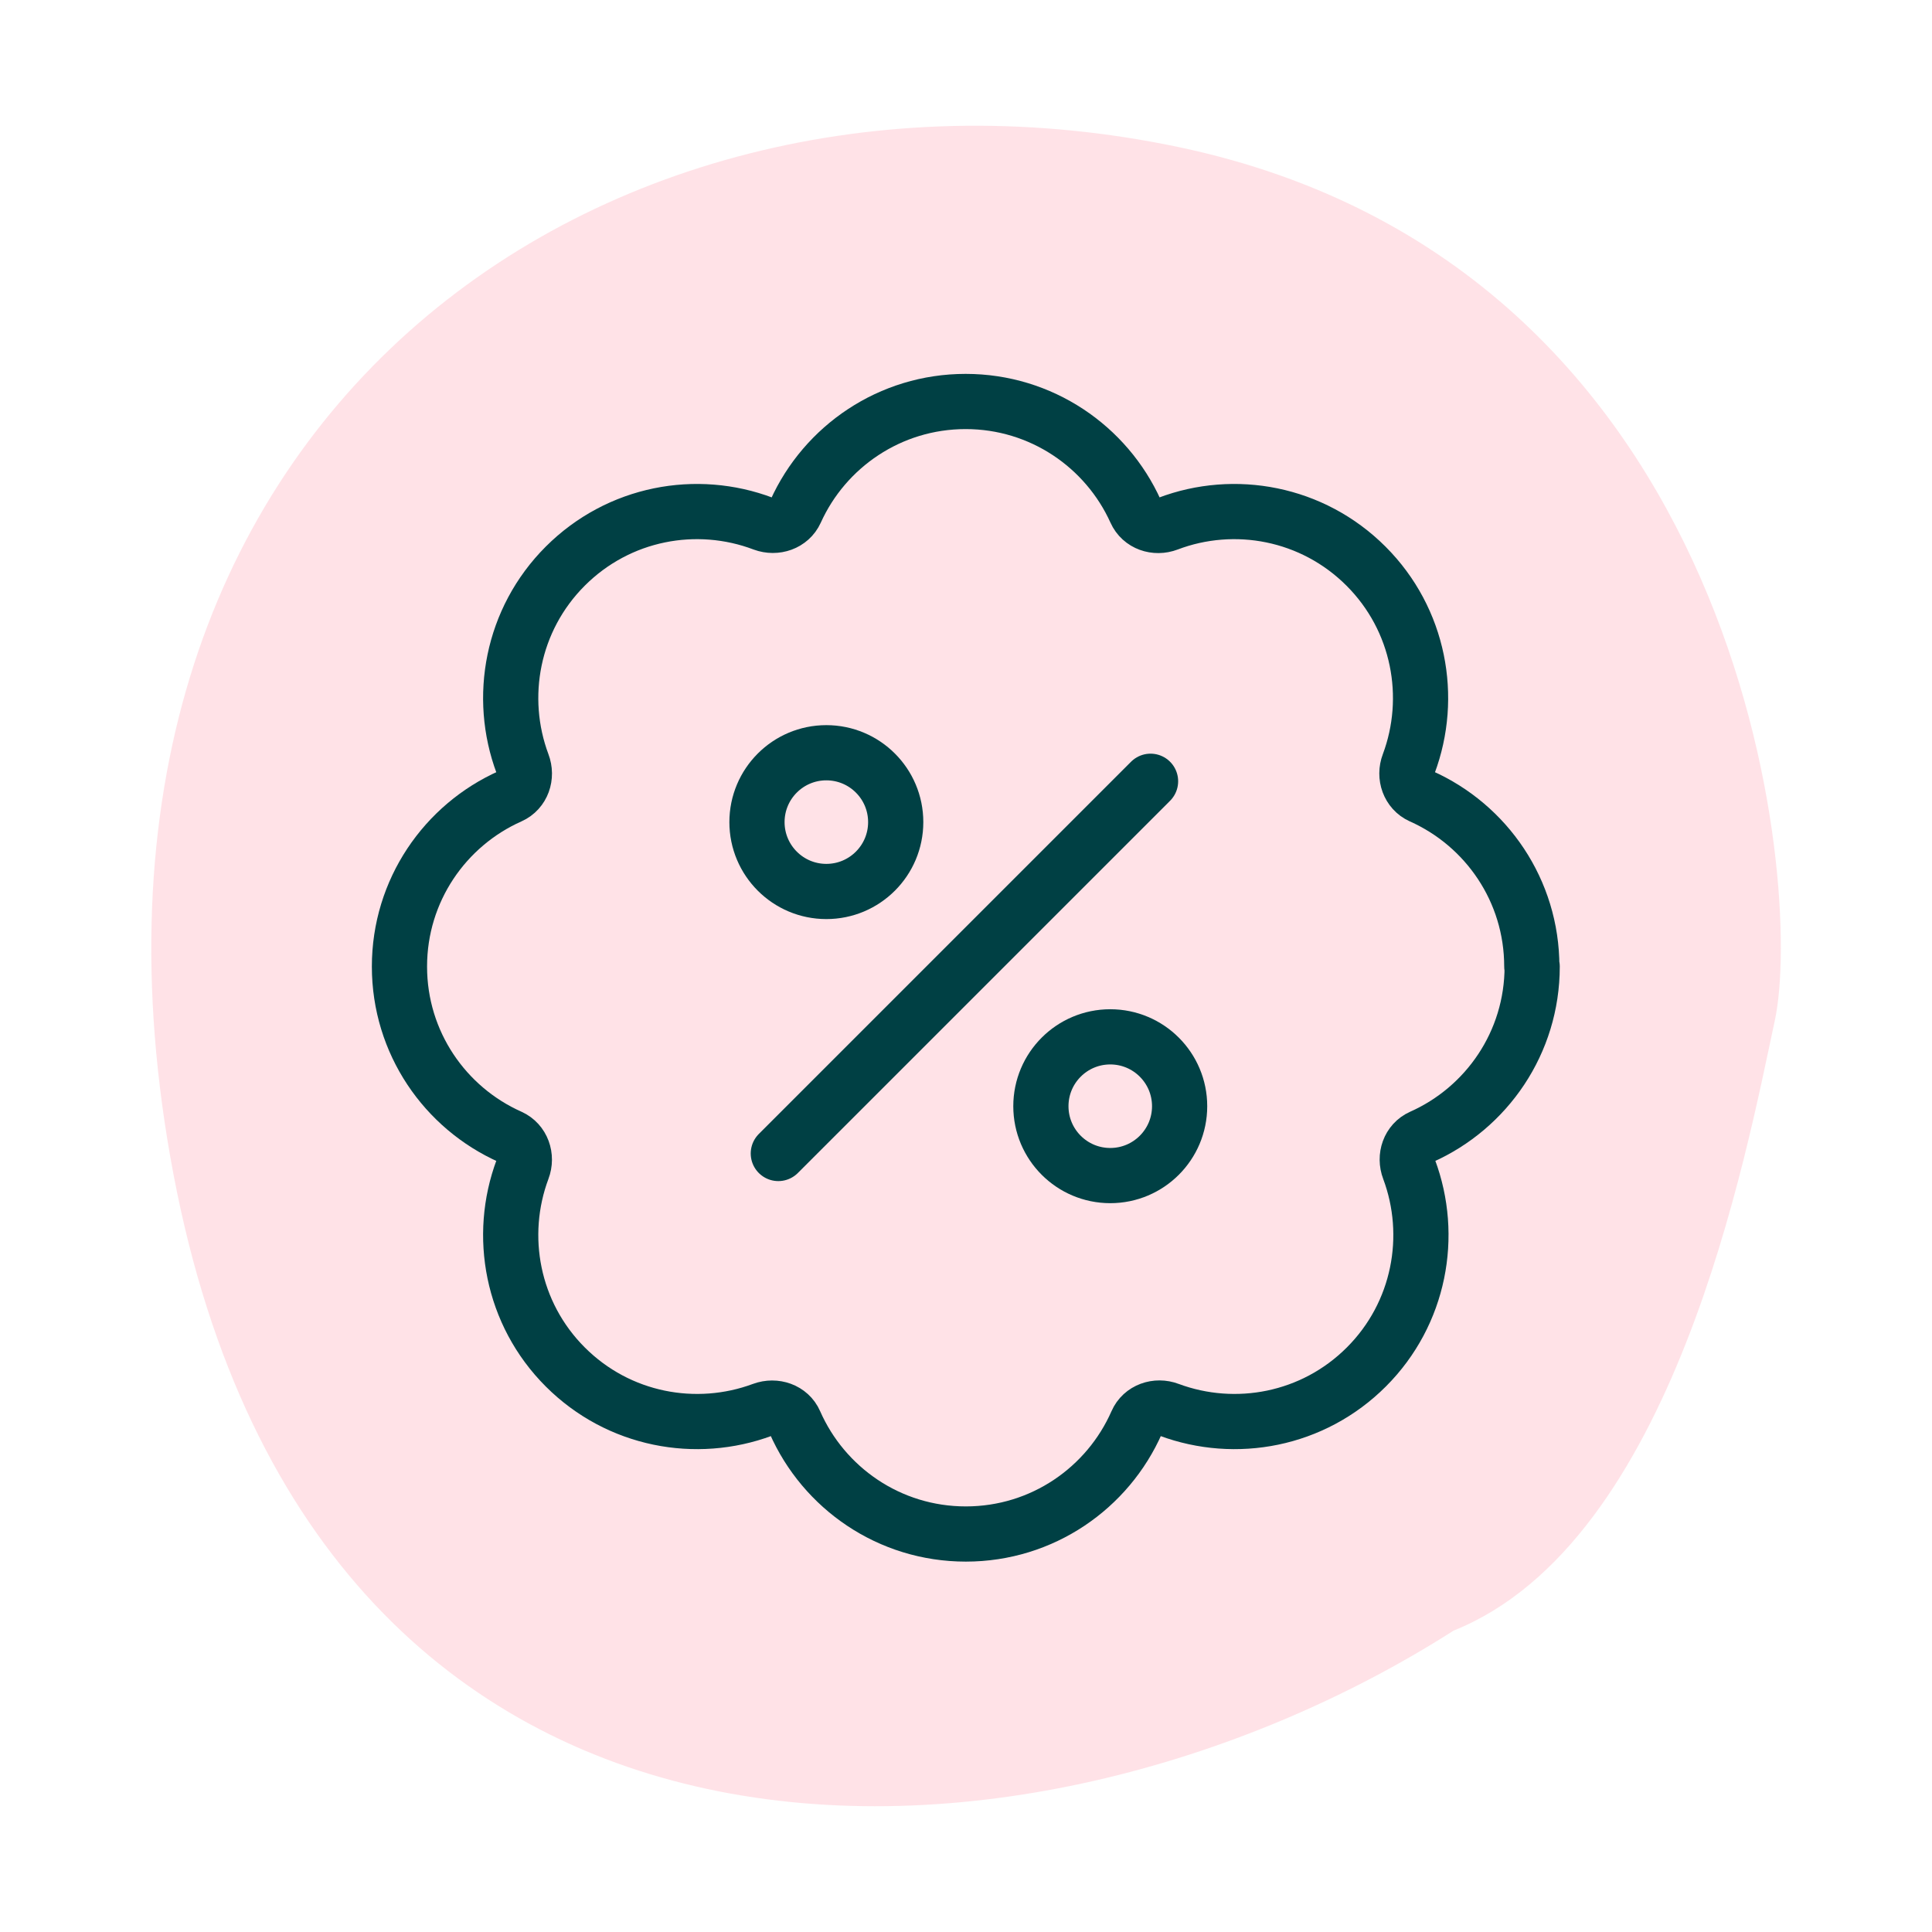 <?xml version="1.0" encoding="UTF-8"?>
<svg xmlns="http://www.w3.org/2000/svg" viewBox="0 0 105 105">
  <defs>
    <style>
      .cls-1 {
        fill: none;
        stroke: #004044;
        stroke-linecap: round;
        stroke-linejoin: round;
        stroke-width: 3px;
      }

      .cls-2 {
        fill: #ffc7d1;
        opacity: .5;
        stroke-width: 0px;
      }
    </style>
  </defs>
  <g id="Flächen-bunt">
    <path class="cls-2" d="M9.43,63.83c7.82,41.2,46.37,39.6,69.57,24.79,11.99-4.81,15.89-25.87,17.46-33.17,1.57-7.29-1.53-40.97-32.42-47.46C33.15,1.5,1.61,22.63,9.43,63.83"></path>
  </g>
  <g id="Benefits_Kontur" data-name="Benefits/Kontur">
    <g>
      <path class="cls-1" d="M83.25,52.53c0-4.13-2.47-7.68-6.02-9.26-.66-.3-.93-1.08-.67-1.76,1.35-3.61.58-7.84-2.32-10.74-2.91-2.91-7.15-3.68-10.76-2.31-.68.26-1.46,0-1.76-.67-1.59-3.52-5.13-5.97-9.24-5.97s-7.65,2.45-9.24,5.97c-.3.66-1.08.92-1.76.67-3.62-1.37-7.85-.6-10.76,2.31-2.9,2.9-3.67,7.13-2.32,10.74.26.68,0,1.46-.67,1.76-3.55,1.58-6.02,5.13-6.02,9.26s2.47,7.68,6.02,9.26c.66.3.93,1.08.67,1.76-1.35,3.61-.58,7.84,2.32,10.74,2.9,2.9,7.11,3.67,10.72,2.33.68-.25,1.47.01,1.76.68,1.57,3.57,5.13,6.07,9.29,6.07s7.72-2.5,9.29-6.07c.29-.67,1.08-.94,1.76-.68,3.61,1.34,7.82.57,10.72-2.33,2.9-2.9,3.67-7.13,2.32-10.74-.26-.68,0-1.46.67-1.76,3.55-1.58,6.02-5.13,6.02-9.26Z"></path>
      <line class="cls-1" x1="42.3" y1="62.69" x2="62.53" y2="42.46"></line>
      <circle class="cls-1" cx="44.91" cy="44.68" r="3.77"></circle>
      <circle class="cls-1" cx="60.34" cy="60.12" r="3.77"></circle>
    </g>
  </g>
</svg>

